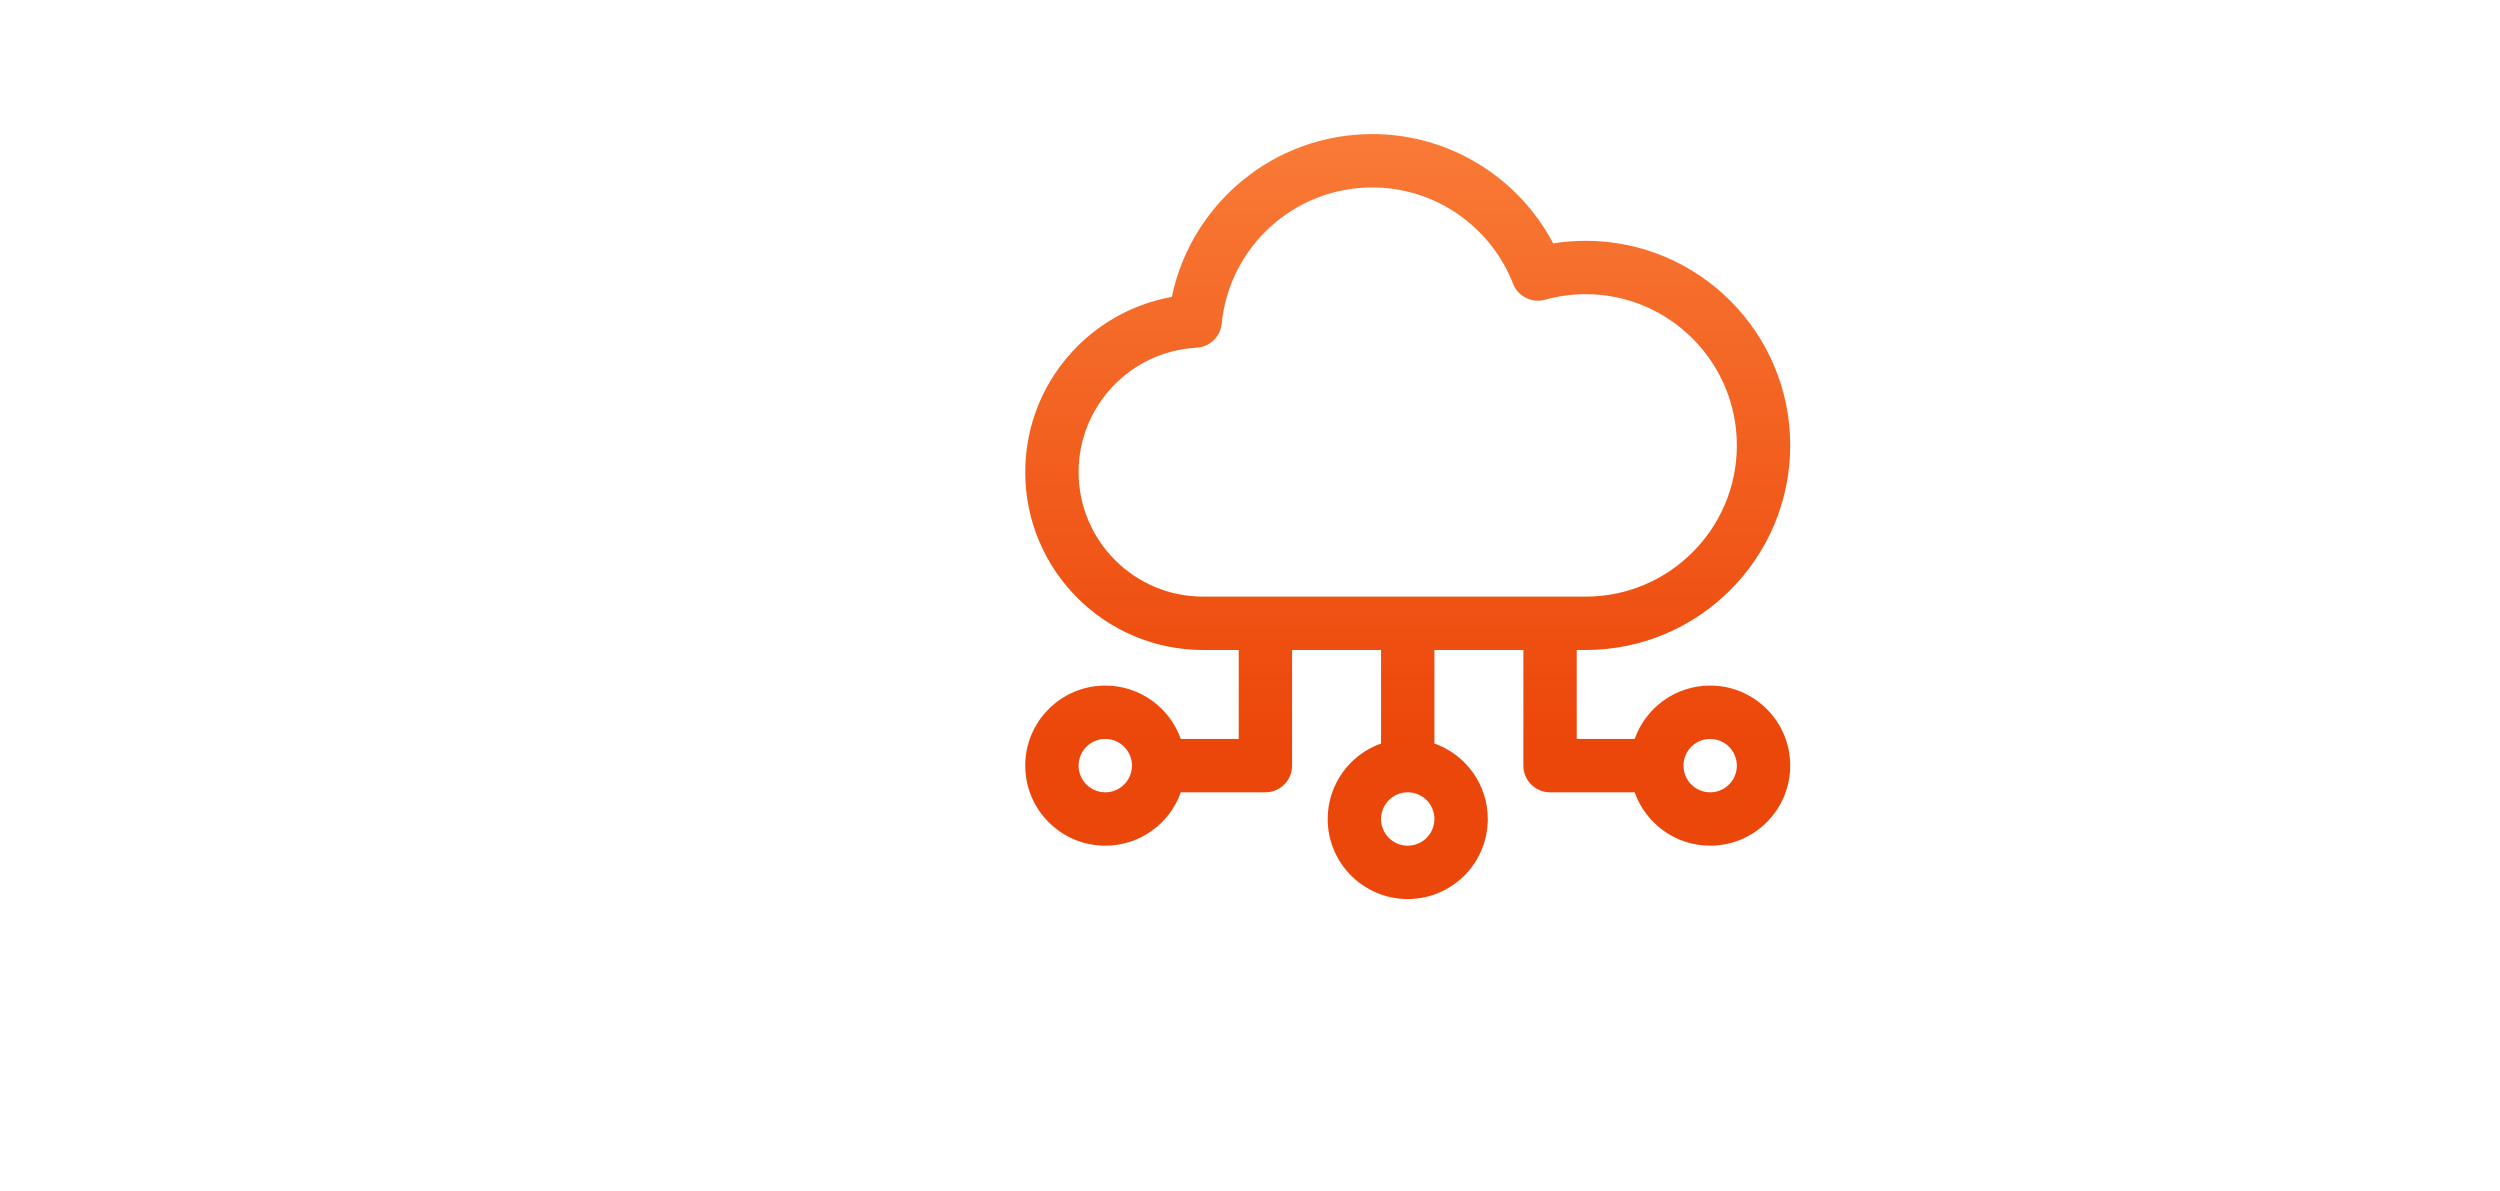 <svg width="317" height="151" viewBox="0 0 317 151" fill="none" xmlns="http://www.w3.org/2000/svg">
<path fill-rule="evenodd" clip-rule="evenodd" d="M148.588 37.65C138.031 39.531 130 48.766 130 59.861C130 72.313 140.106 82.419 152.558 82.419H157.07V93.698H149.724C148.329 89.756 144.568 86.93 140.151 86.93C134.548 86.93 130 91.478 130 97.081C130 102.685 134.548 107.233 140.151 107.233C144.568 107.233 148.33 104.407 149.724 100.465H160.454C162.322 100.465 163.838 98.949 163.838 97.081V82.419H175.117V94.276C171.176 95.67 168.35 99.432 168.35 103.849C168.35 109.452 172.898 114 178.501 114C184.104 114 188.652 109.452 188.652 103.849C188.652 99.432 185.826 95.671 181.885 94.276V82.419H193.162V97.081C193.162 98.949 194.678 100.465 196.546 100.465H207.275C208.67 104.407 212.431 107.233 216.848 107.233C222.452 107.233 226.999 102.685 226.999 97.081C226.999 91.478 222.452 86.93 216.848 86.93C212.431 86.93 208.67 89.756 207.275 93.698H199.929V82.419H201.058C215.378 82.419 227 70.797 227 56.477C227 42.157 215.378 30.535 201.058 30.535C199.66 30.535 198.283 30.648 196.944 30.86C192.599 22.622 183.946 17 173.988 17C161.482 17 151.033 25.87 148.588 37.65ZM181.885 75.651V75.651H193.162V75.651H199.929L201.058 75.651C211.642 75.651 220.233 67.061 220.233 56.477C220.233 45.892 211.642 37.302 201.058 37.302C199.276 37.302 197.553 37.546 195.915 38.002C194.241 38.466 192.486 37.591 191.854 35.971C189.066 28.834 182.114 23.767 173.988 23.767C164.045 23.767 155.861 31.352 154.909 41.042C154.742 42.707 153.388 44.002 151.714 44.092C143.391 44.53 136.767 51.428 136.767 59.861C136.767 68.577 143.842 75.651 152.558 75.651H157.07V75.651H163.838V75.651H175.117V75.651H181.885ZM143.535 97.081C143.535 95.214 142.019 93.698 140.151 93.698C138.283 93.698 136.767 95.214 136.767 97.081C136.767 98.949 138.283 100.465 140.151 100.465C142.019 100.465 143.535 98.949 143.535 97.081ZM216.848 93.698C218.716 93.698 220.232 95.214 220.232 97.081C220.232 98.949 218.716 100.465 216.848 100.465C214.98 100.465 213.465 98.949 213.465 97.081C213.465 95.214 214.98 93.698 216.848 93.698ZM181.885 103.849C181.885 101.981 180.369 100.465 178.501 100.465C176.633 100.465 175.117 101.981 175.117 103.849C175.117 105.717 176.633 107.233 178.501 107.233C180.369 107.233 181.885 105.717 181.885 103.849Z" fill="url(#paint0_linear_524_45341)"/>
<defs>
<linearGradient id="paint0_linear_524_45341" x1="178.5" y1="93.792" x2="178.5" y2="-6.745" gradientUnits="userSpaceOnUse">
<stop stop-color="#EC470A"/>
<stop offset="1" stop-color="#FD8A44"/>
</linearGradient>
</defs>
</svg>
